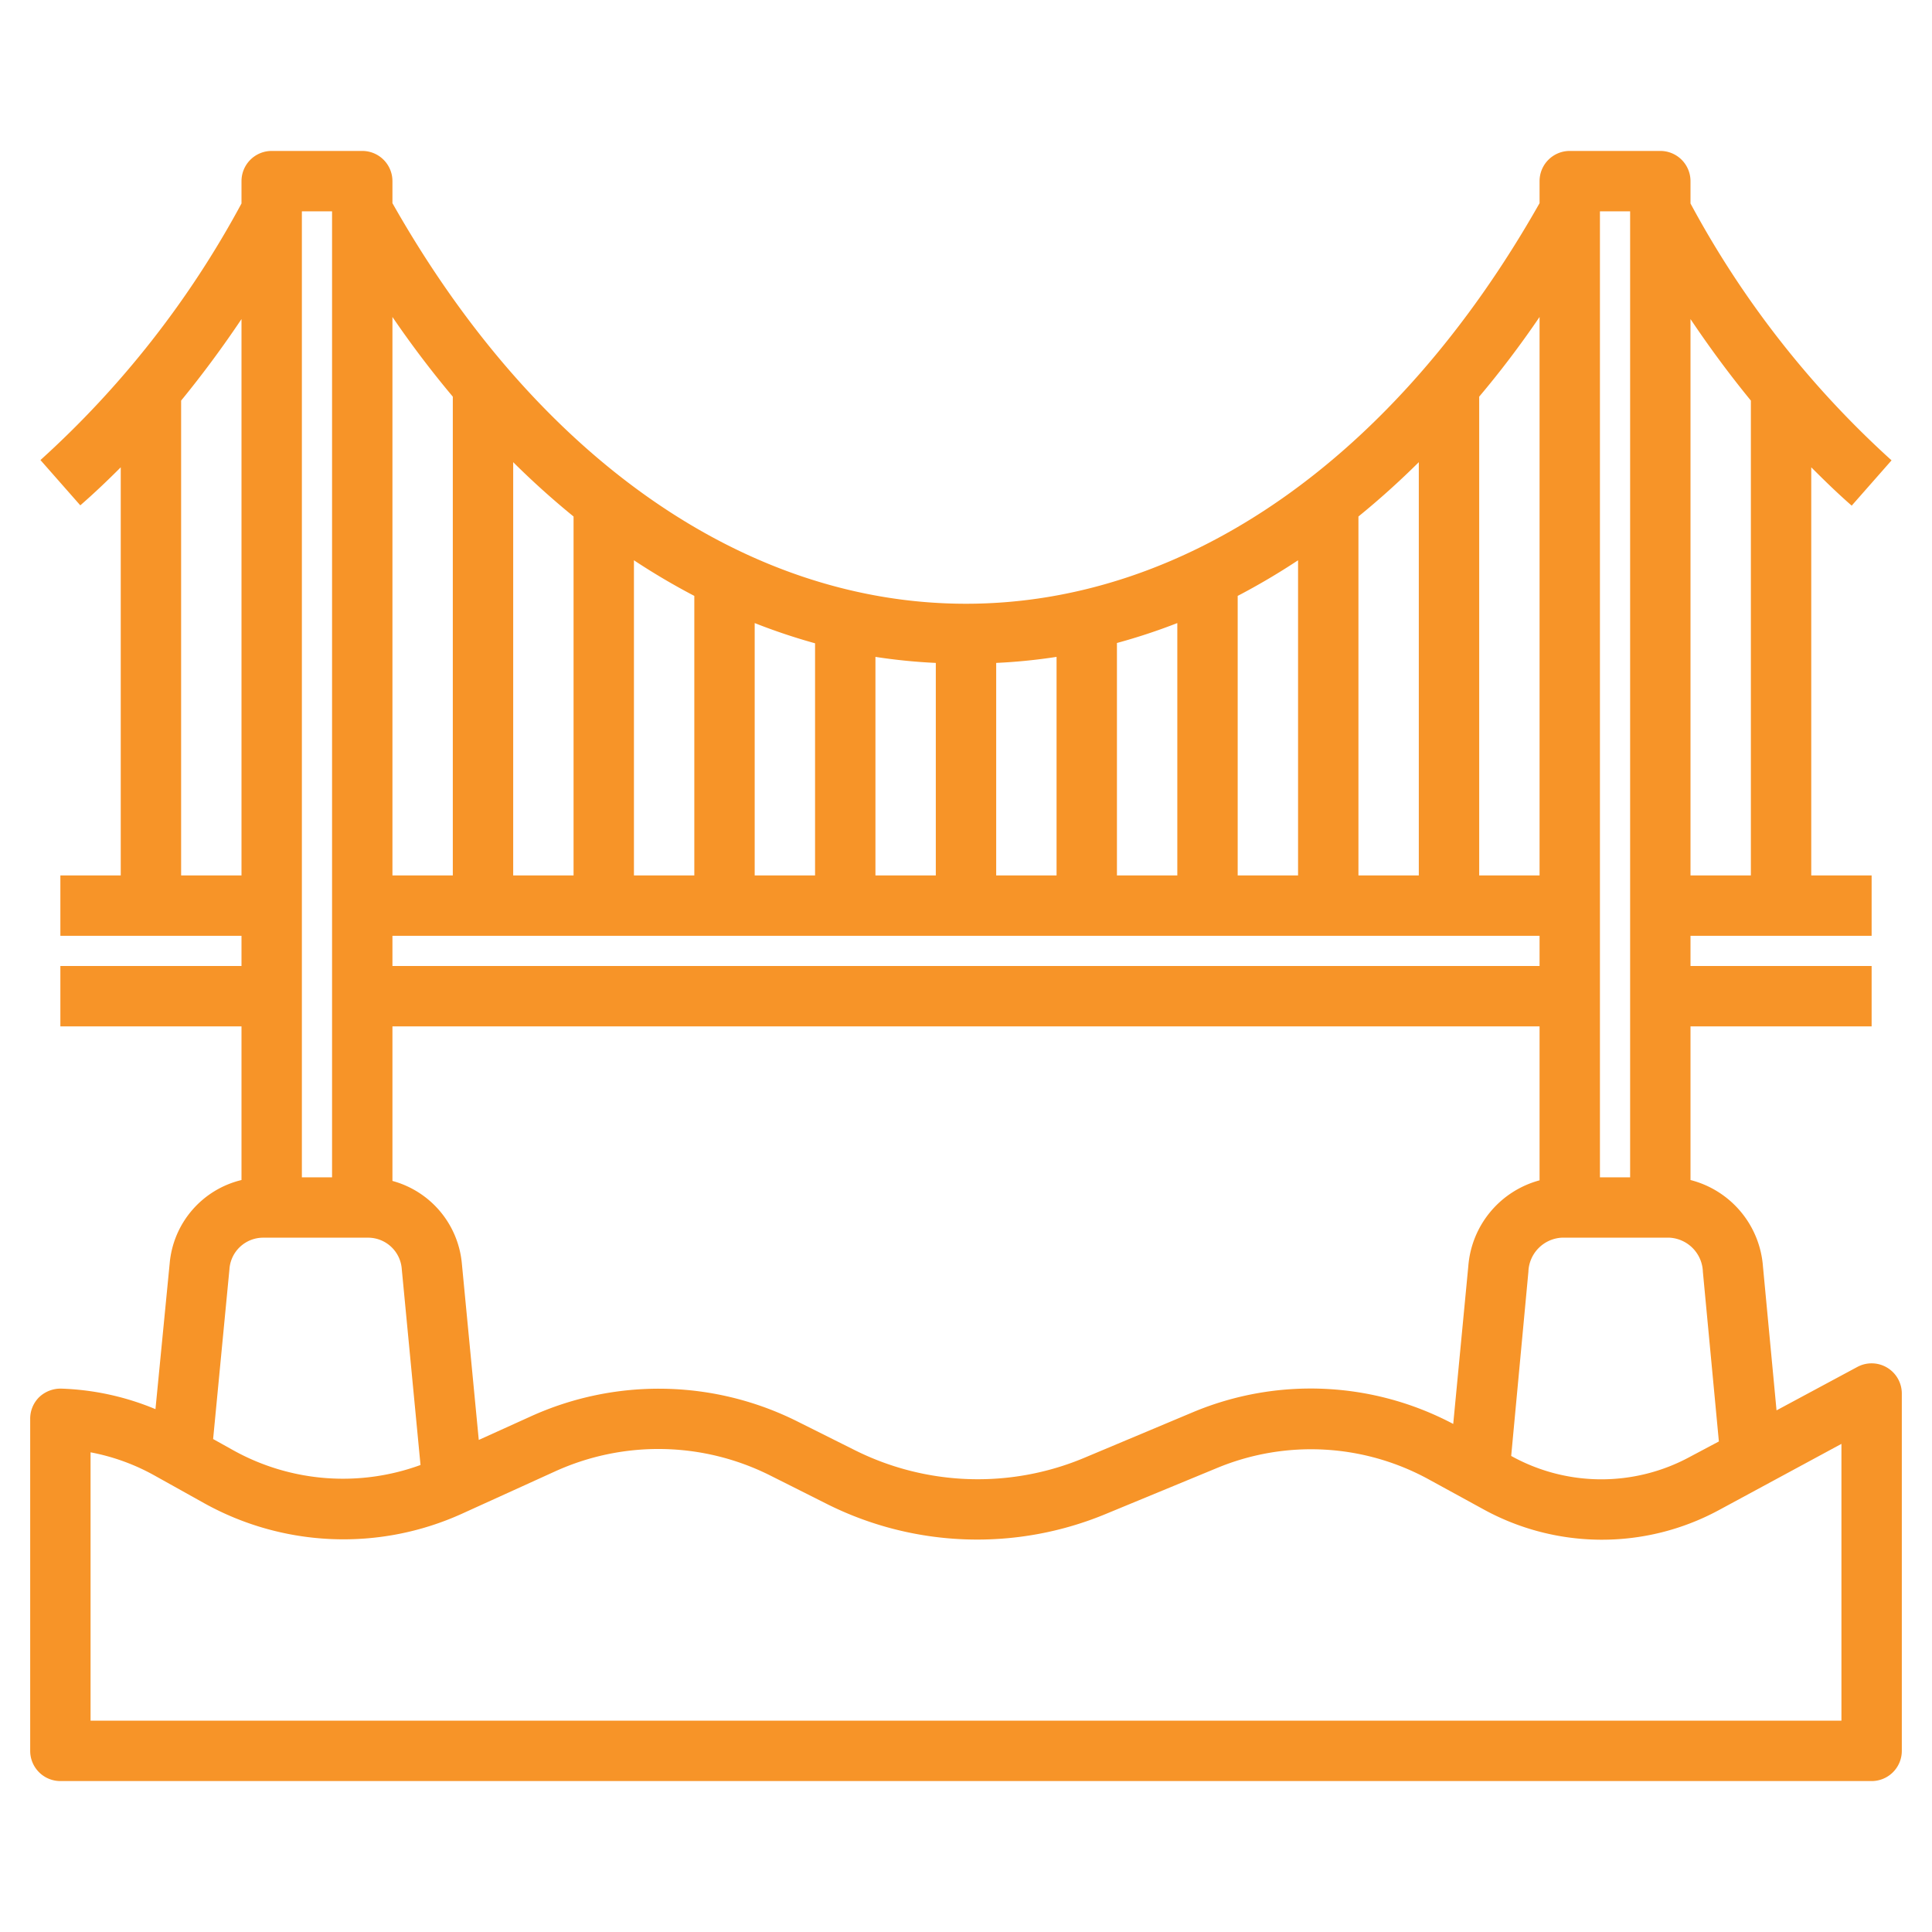 <svg xmlns="http://www.w3.org/2000/svg" xml:space="preserve" width="512" height="512" viewBox="0 0 64 64"><path fill="#f79428" d="M2 59h60a1 1 0 0 0 1-1V46.16a1 1 0 0 0-1.47-.88l-2.68 1.44-.45-4.77a3.2 3.2 0 0 0-2.4-2.86V34h6v-2h-6v-1h6v-2h-2V15.48c.44.44.88.87 1.34 1.27l1.32-1.5A31.72 31.72 0 0 1 56 6.74V6a1 1 0 0 0-1-1h-3a1 1 0 0 0-1 1v.73C46.23 15.16 39.31 20 32 20S17.77 15.16 13 6.73V6a1 1 0 0 0-1-1H9a1 1 0 0 0-1 1v.74a31.72 31.72 0 0 1-6.66 8.5l1.32 1.5c.46-.4.9-.82 1.34-1.26V29H2v2h6v1H2v2h6v5.09a3.12 3.12 0 0 0-2.38 2.77l-.47 4.82A8.84 8.84 0 0 0 2.03 46a1.03 1.03 0 0 0-.73.28A1 1 0 0 0 1 47v11a1 1 0 0 0 1 1Zm54.41-16.87.53 5.62-.96.51a6.15 6.15 0 0 1-5.92-.03l.57-6.1a1.17 1.17 0 0 1 1.1-1.13h3.58a1.17 1.17 0 0 1 1.1 1.13ZM15.86 47.7l-.56-5.84a3.13 3.13 0 0 0-2.3-2.74V34h38v5.1a3.2 3.2 0 0 0-2.36 2.84l-.5 5.23a10.09 10.09 0 0 0-8.62-.39L35.9 48.3a9.11 9.11 0 0 1-7.58-.26l-1.9-.95a10.26 10.26 0 0 0-8.86-.16ZM51 31v1H13v-1Zm-10-2v-9.26a22.7 22.7 0 0 0 2-1.18V29Zm-2 0h-2v-7.7a20.02 20.02 0 0 0 2-.66Zm-4 0h-2v-7.04a18.81 18.81 0 0 0 2-.2Zm-4 0h-2v-7.24a18.81 18.81 0 0 0 2 .2Zm-4 0h-2v-8.36a20.02 20.02 0 0 0 2 .67Zm-4 0h-2V18.56a22.7 22.7 0 0 0 2 1.18Zm35-15.73V29h-2V10.57q.96 1.43 2 2.7ZM54 7v32h-1V7Zm-3 22h-2V13.14c.7-.83 1.36-1.7 2-2.64Zm-4-13.69V29h-2V17.11a27.34 27.34 0 0 0 2-1.8Zm-28 1.8V29h-2V15.31a27.34 27.34 0 0 0 2 1.8Zm-4-3.97V29h-2V10.5a33.25 33.25 0 0 0 2 2.64ZM11 7v32h-1V7ZM6 29V13.27q1.04-1.27 2-2.7V29Zm2.7 12h3.52a1.12 1.12 0 0 1 1.09 1.05l.62 6.48a7.48 7.48 0 0 1-6.17-.47l-.7-.39.54-5.62A1.12 1.12 0 0 1 8.7 41ZM3 48.11a7.01 7.01 0 0 1 2.14.78l1.65.92a9.5 9.5 0 0 0 8.5.34l3.08-1.4a8.26 8.26 0 0 1 7.15.13l1.89.95a11.11 11.11 0 0 0 9.25.31l3.63-1.5a8.12 8.12 0 0 1 7.1.4l1.7.93a8.15 8.15 0 0 0 7.84.06l4.07-2.2V57H3Z" data-original="#000000"/></svg>